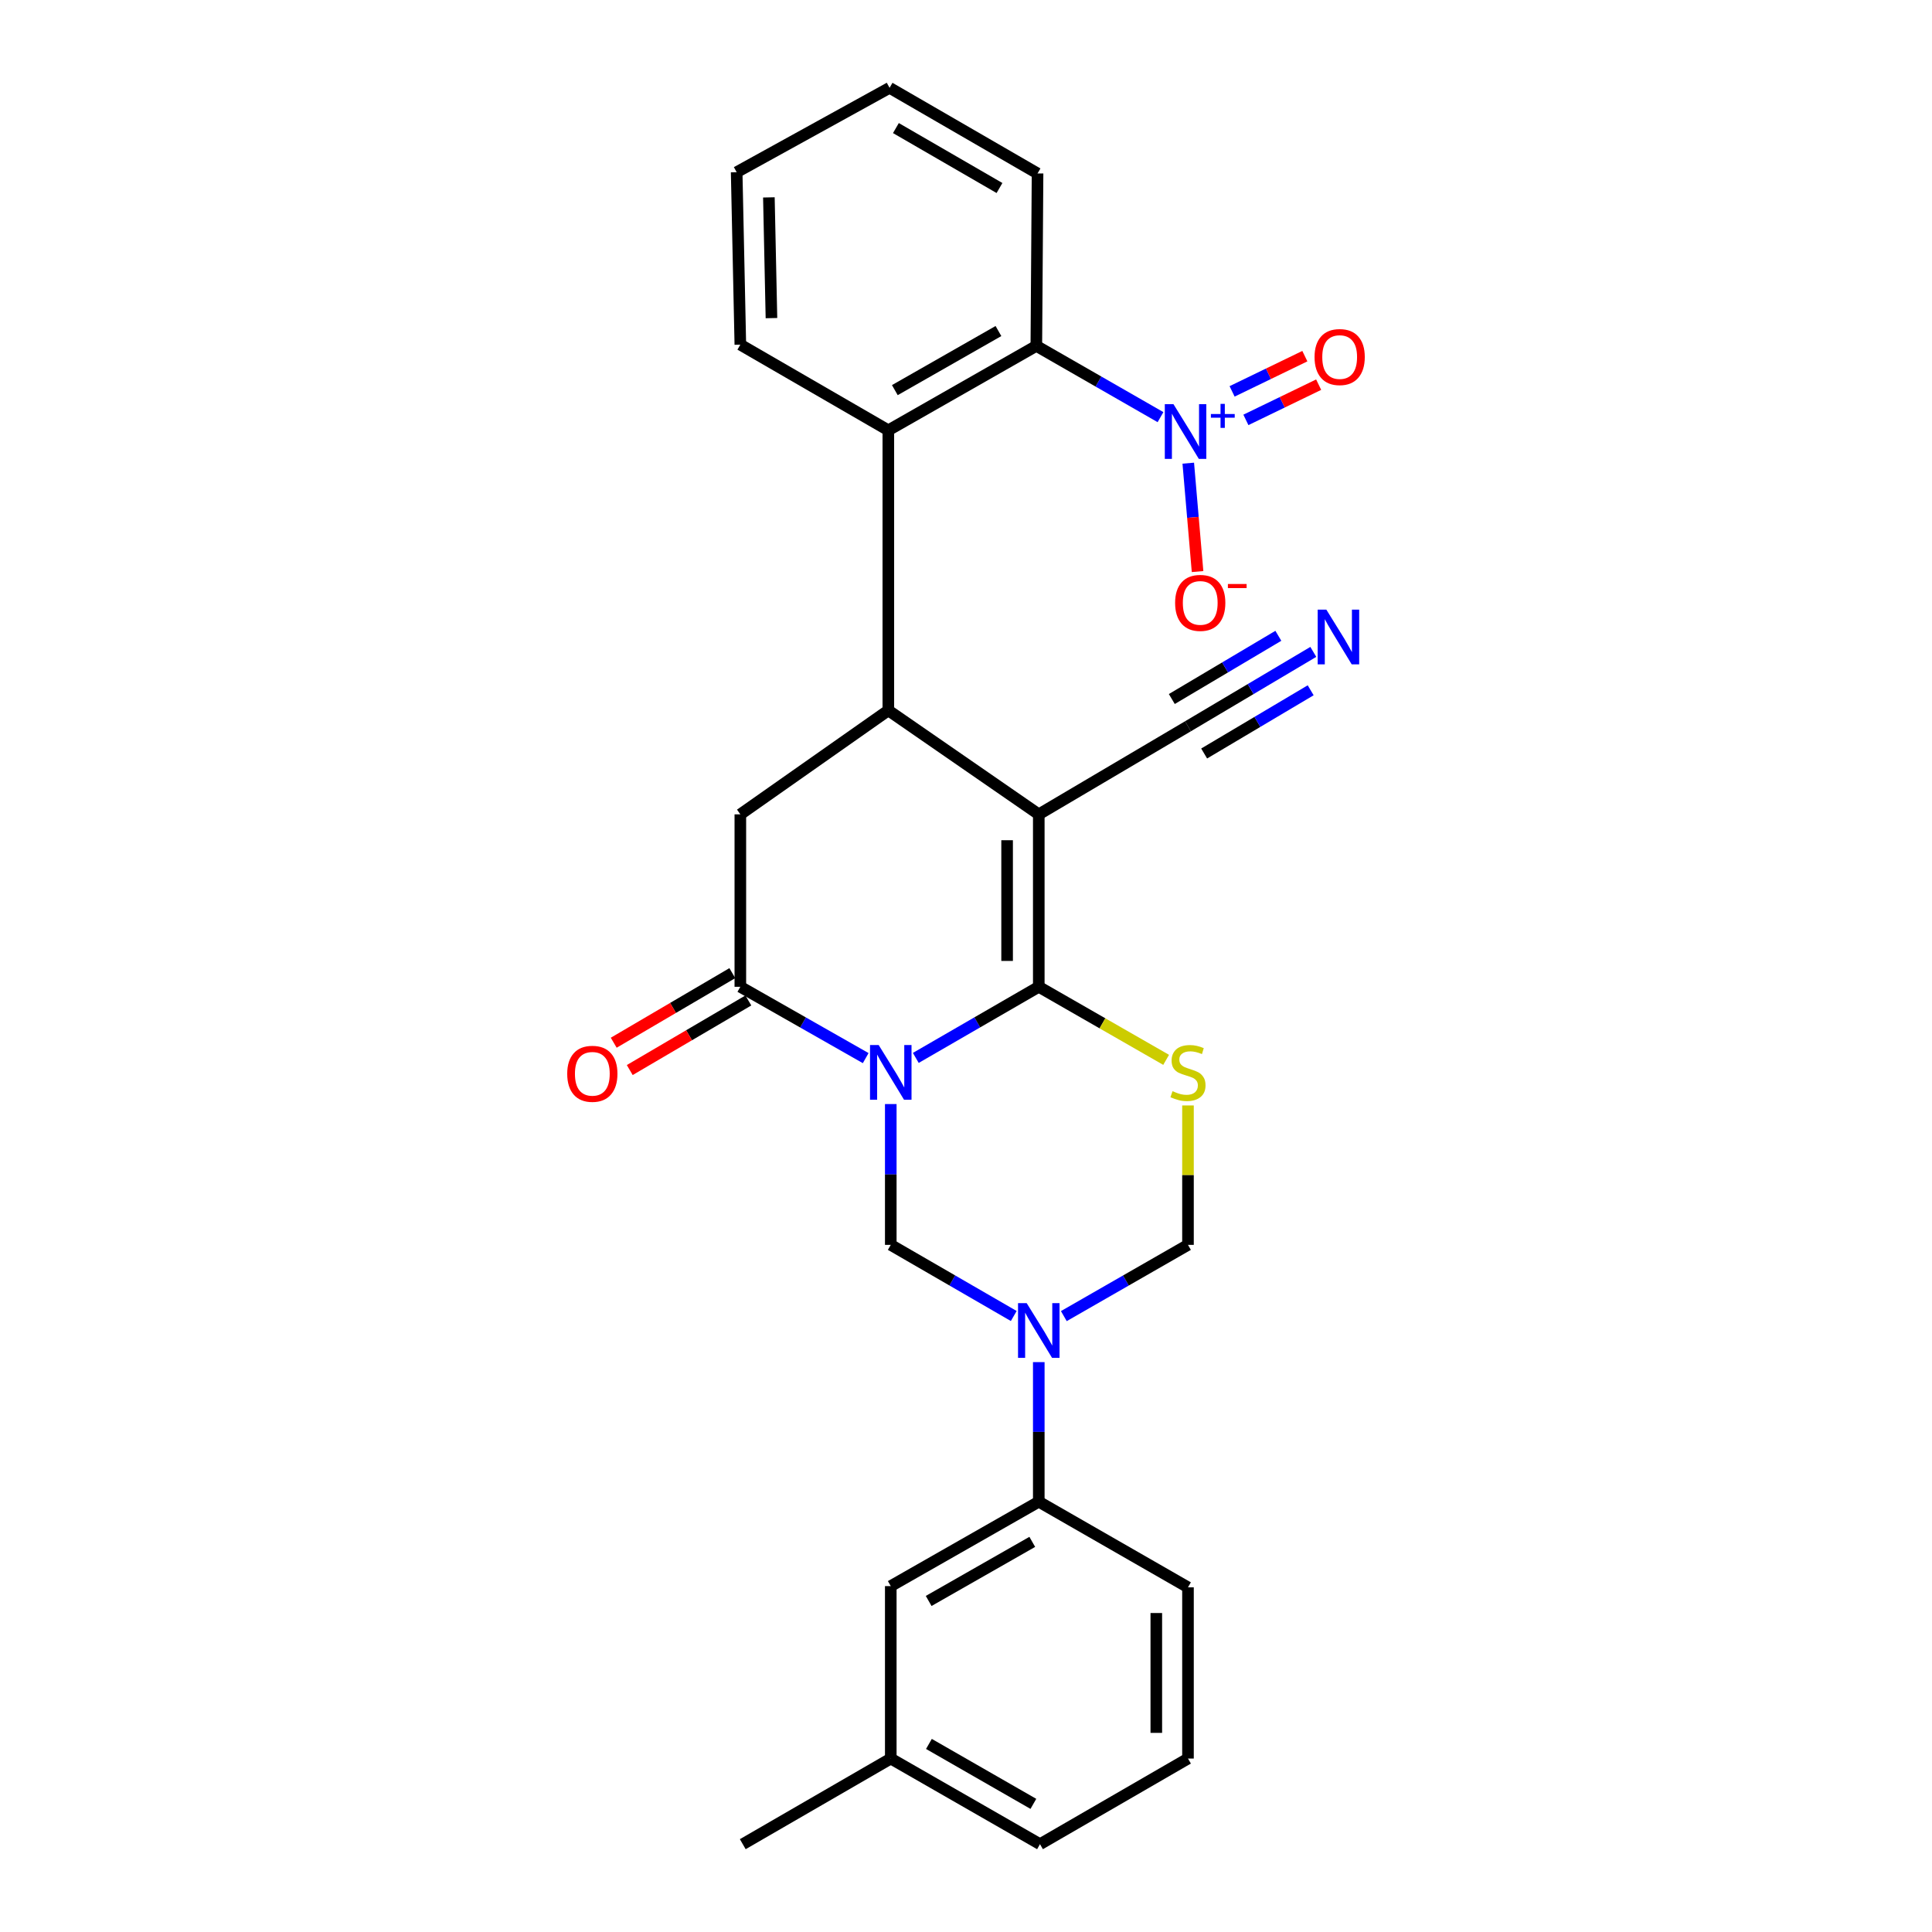 <?xml version='1.0' encoding='iso-8859-1'?>
<svg version='1.1' baseProfile='full'
              xmlns='http://www.w3.org/2000/svg'
                      xmlns:rdkit='http://www.rdkit.org/xml'
                      xmlns:xlink='http://www.w3.org/1999/xlink'
                  xml:space='preserve'
width='1000px' height='1000px' viewBox='0 0 1000 1000'>
<!-- END OF HEADER -->
<rect style='opacity:1.0;fill:#FFFFFF;stroke:none' width='1000' height='1000' x='0' y='0'> </rect>
<path class='bond-0' d='M 474.016,547.577 L 505.843,529.171' style='fill:none;fill-rule:evenodd;stroke:#0000FF;stroke-width:6px;stroke-linecap:butt;stroke-linejoin:miter;stroke-opacity:1' />
<path class='bond-0' d='M 505.843,529.171 L 537.671,510.766' style='fill:none;fill-rule:evenodd;stroke:#000000;stroke-width:6px;stroke-linecap:butt;stroke-linejoin:miter;stroke-opacity:1' />
<path class='bond-4' d='M 448.084,547.682 L 415.641,529.224' style='fill:none;fill-rule:evenodd;stroke:#0000FF;stroke-width:6px;stroke-linecap:butt;stroke-linejoin:miter;stroke-opacity:1' />
<path class='bond-4' d='M 415.641,529.224 L 383.199,510.766' style='fill:none;fill-rule:evenodd;stroke:#000000;stroke-width:6px;stroke-linecap:butt;stroke-linejoin:miter;stroke-opacity:1' />
<path class='bond-6' d='M 461.063,571.459 L 461.063,607.902' style='fill:none;fill-rule:evenodd;stroke:#0000FF;stroke-width:6px;stroke-linecap:butt;stroke-linejoin:miter;stroke-opacity:1' />
<path class='bond-6' d='M 461.063,607.902 L 461.063,644.344' style='fill:none;fill-rule:evenodd;stroke:#000000;stroke-width:6px;stroke-linecap:butt;stroke-linejoin:miter;stroke-opacity:1' />
<path class='bond-1' d='M 537.671,510.766 L 537.671,421.507' style='fill:none;fill-rule:evenodd;stroke:#000000;stroke-width:6px;stroke-linecap:butt;stroke-linejoin:miter;stroke-opacity:1' />
<path class='bond-1' d='M 521.276,497.377 L 521.276,434.896' style='fill:none;fill-rule:evenodd;stroke:#000000;stroke-width:6px;stroke-linecap:butt;stroke-linejoin:miter;stroke-opacity:1' />
<path class='bond-3' d='M 537.671,510.766 L 570.631,529.674' style='fill:none;fill-rule:evenodd;stroke:#000000;stroke-width:6px;stroke-linecap:butt;stroke-linejoin:miter;stroke-opacity:1' />
<path class='bond-3' d='M 570.631,529.674 L 603.592,548.582' style='fill:none;fill-rule:evenodd;stroke:#CCCC00;stroke-width:6px;stroke-linecap:butt;stroke-linejoin:miter;stroke-opacity:1' />
<path class='bond-12' d='M 537.671,421.507 L 614.898,375.912' style='fill:none;fill-rule:evenodd;stroke:#000000;stroke-width:6px;stroke-linecap:butt;stroke-linejoin:miter;stroke-opacity:1' />
<path class='bond-29' d='M 537.671,421.507 L 459.797,367.688' style='fill:none;fill-rule:evenodd;stroke:#000000;stroke-width:6px;stroke-linecap:butt;stroke-linejoin:miter;stroke-opacity:1' />
<path class='bond-2' d='M 459.797,367.688 L 383.199,421.507' style='fill:none;fill-rule:evenodd;stroke:#000000;stroke-width:6px;stroke-linecap:butt;stroke-linejoin:miter;stroke-opacity:1' />
<path class='bond-8' d='M 459.797,367.688 L 459.797,222.724' style='fill:none;fill-rule:evenodd;stroke:#000000;stroke-width:6px;stroke-linecap:butt;stroke-linejoin:miter;stroke-opacity:1' />
<path class='bond-28' d='M 614.898,572.179 L 614.898,608.262' style='fill:none;fill-rule:evenodd;stroke:#CCCC00;stroke-width:6px;stroke-linecap:butt;stroke-linejoin:miter;stroke-opacity:1' />
<path class='bond-28' d='M 614.898,608.262 L 614.898,644.344' style='fill:none;fill-rule:evenodd;stroke:#000000;stroke-width:6px;stroke-linecap:butt;stroke-linejoin:miter;stroke-opacity:1' />
<path class='bond-9' d='M 383.199,510.766 L 383.199,421.507' style='fill:none;fill-rule:evenodd;stroke:#000000;stroke-width:6px;stroke-linecap:butt;stroke-linejoin:miter;stroke-opacity:1' />
<path class='bond-17' d='M 379.05,503.696 L 348.357,521.704' style='fill:none;fill-rule:evenodd;stroke:#000000;stroke-width:6px;stroke-linecap:butt;stroke-linejoin:miter;stroke-opacity:1' />
<path class='bond-17' d='M 348.357,521.704 L 317.663,539.713' style='fill:none;fill-rule:evenodd;stroke:#FF0000;stroke-width:6px;stroke-linecap:butt;stroke-linejoin:miter;stroke-opacity:1' />
<path class='bond-17' d='M 387.347,517.836 L 356.653,535.845' style='fill:none;fill-rule:evenodd;stroke:#000000;stroke-width:6px;stroke-linecap:butt;stroke-linejoin:miter;stroke-opacity:1' />
<path class='bond-17' d='M 356.653,535.845 L 325.96,553.854' style='fill:none;fill-rule:evenodd;stroke:#FF0000;stroke-width:6px;stroke-linecap:butt;stroke-linejoin:miter;stroke-opacity:1' />
<path class='bond-5' d='M 524.718,681.163 L 492.891,662.753' style='fill:none;fill-rule:evenodd;stroke:#0000FF;stroke-width:6px;stroke-linecap:butt;stroke-linejoin:miter;stroke-opacity:1' />
<path class='bond-5' d='M 492.891,662.753 L 461.063,644.344' style='fill:none;fill-rule:evenodd;stroke:#000000;stroke-width:6px;stroke-linecap:butt;stroke-linejoin:miter;stroke-opacity:1' />
<path class='bond-11' d='M 550.637,681.215 L 582.767,662.78' style='fill:none;fill-rule:evenodd;stroke:#0000FF;stroke-width:6px;stroke-linecap:butt;stroke-linejoin:miter;stroke-opacity:1' />
<path class='bond-11' d='M 582.767,662.78 L 614.898,644.344' style='fill:none;fill-rule:evenodd;stroke:#000000;stroke-width:6px;stroke-linecap:butt;stroke-linejoin:miter;stroke-opacity:1' />
<path class='bond-13' d='M 537.671,705.03 L 537.671,741.153' style='fill:none;fill-rule:evenodd;stroke:#0000FF;stroke-width:6px;stroke-linecap:butt;stroke-linejoin:miter;stroke-opacity:1' />
<path class='bond-13' d='M 537.671,741.153 L 537.671,777.276' style='fill:none;fill-rule:evenodd;stroke:#000000;stroke-width:6px;stroke-linecap:butt;stroke-linejoin:miter;stroke-opacity:1' />
<path class='bond-7' d='M 600.675,215.912 L 568.54,197.473' style='fill:none;fill-rule:evenodd;stroke:#0000FF;stroke-width:6px;stroke-linecap:butt;stroke-linejoin:miter;stroke-opacity:1' />
<path class='bond-7' d='M 568.54,197.473 L 536.405,179.033' style='fill:none;fill-rule:evenodd;stroke:#000000;stroke-width:6px;stroke-linecap:butt;stroke-linejoin:miter;stroke-opacity:1' />
<path class='bond-15' d='M 615.045,239.736 L 617.45,267.789' style='fill:none;fill-rule:evenodd;stroke:#0000FF;stroke-width:6px;stroke-linecap:butt;stroke-linejoin:miter;stroke-opacity:1' />
<path class='bond-15' d='M 617.45,267.789 L 619.854,295.841' style='fill:none;fill-rule:evenodd;stroke:#FF0000;stroke-width:6px;stroke-linecap:butt;stroke-linejoin:miter;stroke-opacity:1' />
<path class='bond-16' d='M 644.874,217.336 L 663.704,208.218' style='fill:none;fill-rule:evenodd;stroke:#0000FF;stroke-width:6px;stroke-linecap:butt;stroke-linejoin:miter;stroke-opacity:1' />
<path class='bond-16' d='M 663.704,208.218 L 682.534,199.099' style='fill:none;fill-rule:evenodd;stroke:#FF0000;stroke-width:6px;stroke-linecap:butt;stroke-linejoin:miter;stroke-opacity:1' />
<path class='bond-16' d='M 637.729,202.58 L 656.559,193.462' style='fill:none;fill-rule:evenodd;stroke:#0000FF;stroke-width:6px;stroke-linecap:butt;stroke-linejoin:miter;stroke-opacity:1' />
<path class='bond-16' d='M 656.559,193.462 L 675.389,184.344' style='fill:none;fill-rule:evenodd;stroke:#FF0000;stroke-width:6px;stroke-linecap:butt;stroke-linejoin:miter;stroke-opacity:1' />
<path class='bond-10' d='M 459.797,222.724 L 536.405,179.033' style='fill:none;fill-rule:evenodd;stroke:#000000;stroke-width:6px;stroke-linecap:butt;stroke-linejoin:miter;stroke-opacity:1' />
<path class='bond-10' d='M 463.166,201.929 L 516.792,171.345' style='fill:none;fill-rule:evenodd;stroke:#000000;stroke-width:6px;stroke-linecap:butt;stroke-linejoin:miter;stroke-opacity:1' />
<path class='bond-20' d='M 459.797,222.724 L 383.199,178.395' style='fill:none;fill-rule:evenodd;stroke:#000000;stroke-width:6px;stroke-linecap:butt;stroke-linejoin:miter;stroke-opacity:1' />
<path class='bond-21' d='M 536.405,179.033 L 537.033,89.774' style='fill:none;fill-rule:evenodd;stroke:#000000;stroke-width:6px;stroke-linecap:butt;stroke-linejoin:miter;stroke-opacity:1' />
<path class='bond-14' d='M 614.898,375.912 L 647.333,356.664' style='fill:none;fill-rule:evenodd;stroke:#000000;stroke-width:6px;stroke-linecap:butt;stroke-linejoin:miter;stroke-opacity:1' />
<path class='bond-14' d='M 647.333,356.664 L 679.768,337.415' style='fill:none;fill-rule:evenodd;stroke:#0000FF;stroke-width:6px;stroke-linecap:butt;stroke-linejoin:miter;stroke-opacity:1' />
<path class='bond-14' d='M 623.265,390.011 L 650.834,373.65' style='fill:none;fill-rule:evenodd;stroke:#000000;stroke-width:6px;stroke-linecap:butt;stroke-linejoin:miter;stroke-opacity:1' />
<path class='bond-14' d='M 650.834,373.65 L 678.404,357.288' style='fill:none;fill-rule:evenodd;stroke:#0000FF;stroke-width:6px;stroke-linecap:butt;stroke-linejoin:miter;stroke-opacity:1' />
<path class='bond-14' d='M 606.531,361.813 L 634.101,345.452' style='fill:none;fill-rule:evenodd;stroke:#000000;stroke-width:6px;stroke-linecap:butt;stroke-linejoin:miter;stroke-opacity:1' />
<path class='bond-14' d='M 634.101,345.452 L 661.67,329.091' style='fill:none;fill-rule:evenodd;stroke:#0000FF;stroke-width:6px;stroke-linecap:butt;stroke-linejoin:miter;stroke-opacity:1' />
<path class='bond-18' d='M 537.671,777.276 L 461.063,820.967' style='fill:none;fill-rule:evenodd;stroke:#000000;stroke-width:6px;stroke-linecap:butt;stroke-linejoin:miter;stroke-opacity:1' />
<path class='bond-18' d='M 534.302,798.071 L 480.676,828.655' style='fill:none;fill-rule:evenodd;stroke:#000000;stroke-width:6px;stroke-linecap:butt;stroke-linejoin:miter;stroke-opacity:1' />
<path class='bond-22' d='M 537.671,777.276 L 614.898,821.605' style='fill:none;fill-rule:evenodd;stroke:#000000;stroke-width:6px;stroke-linecap:butt;stroke-linejoin:miter;stroke-opacity:1' />
<path class='bond-19' d='M 461.063,820.967 L 461.063,910.226' style='fill:none;fill-rule:evenodd;stroke:#000000;stroke-width:6px;stroke-linecap:butt;stroke-linejoin:miter;stroke-opacity:1' />
<path class='bond-25' d='M 461.063,910.226 L 384.456,954.545' style='fill:none;fill-rule:evenodd;stroke:#000000;stroke-width:6px;stroke-linecap:butt;stroke-linejoin:miter;stroke-opacity:1' />
<path class='bond-30' d='M 461.063,910.226 L 538.299,954.545' style='fill:none;fill-rule:evenodd;stroke:#000000;stroke-width:6px;stroke-linecap:butt;stroke-linejoin:miter;stroke-opacity:1' />
<path class='bond-30' d='M 480.808,902.654 L 534.873,933.678' style='fill:none;fill-rule:evenodd;stroke:#000000;stroke-width:6px;stroke-linecap:butt;stroke-linejoin:miter;stroke-opacity:1' />
<path class='bond-26' d='M 383.199,178.395 L 381.295,89.128' style='fill:none;fill-rule:evenodd;stroke:#000000;stroke-width:6px;stroke-linecap:butt;stroke-linejoin:miter;stroke-opacity:1' />
<path class='bond-26' d='M 399.304,164.656 L 397.971,102.168' style='fill:none;fill-rule:evenodd;stroke:#000000;stroke-width:6px;stroke-linecap:butt;stroke-linejoin:miter;stroke-opacity:1' />
<path class='bond-31' d='M 537.033,89.774 L 460.444,45.455' style='fill:none;fill-rule:evenodd;stroke:#000000;stroke-width:6px;stroke-linecap:butt;stroke-linejoin:miter;stroke-opacity:1' />
<path class='bond-31' d='M 517.334,97.316 L 463.721,66.292' style='fill:none;fill-rule:evenodd;stroke:#000000;stroke-width:6px;stroke-linecap:butt;stroke-linejoin:miter;stroke-opacity:1' />
<path class='bond-23' d='M 614.898,821.605 L 614.898,910.226' style='fill:none;fill-rule:evenodd;stroke:#000000;stroke-width:6px;stroke-linecap:butt;stroke-linejoin:miter;stroke-opacity:1' />
<path class='bond-23' d='M 598.503,834.898 L 598.503,896.933' style='fill:none;fill-rule:evenodd;stroke:#000000;stroke-width:6px;stroke-linecap:butt;stroke-linejoin:miter;stroke-opacity:1' />
<path class='bond-24' d='M 614.898,910.226 L 538.299,954.545' style='fill:none;fill-rule:evenodd;stroke:#000000;stroke-width:6px;stroke-linecap:butt;stroke-linejoin:miter;stroke-opacity:1' />
<path class='bond-27' d='M 381.295,89.128 L 460.444,45.455' style='fill:none;fill-rule:evenodd;stroke:#000000;stroke-width:6px;stroke-linecap:butt;stroke-linejoin:miter;stroke-opacity:1' />
<path  class='atom-0' d='M 454.803 540.907
L 464.083 555.907
Q 465.003 557.387, 466.483 560.067
Q 467.963 562.747, 468.043 562.907
L 468.043 540.907
L 471.803 540.907
L 471.803 569.227
L 467.923 569.227
L 457.963 552.827
Q 456.803 550.907, 455.563 548.707
Q 454.363 546.507, 454.003 545.827
L 454.003 569.227
L 450.323 569.227
L 450.323 540.907
L 454.803 540.907
' fill='#0000FF'/>
<path  class='atom-4' d='M 606.898 564.787
Q 607.218 564.907, 608.538 565.467
Q 609.858 566.027, 611.298 566.387
Q 612.778 566.707, 614.218 566.707
Q 616.898 566.707, 618.458 565.427
Q 620.018 564.107, 620.018 561.827
Q 620.018 560.267, 619.218 559.307
Q 618.458 558.347, 617.258 557.827
Q 616.058 557.307, 614.058 556.707
Q 611.538 555.947, 610.018 555.227
Q 608.538 554.507, 607.458 552.987
Q 606.418 551.467, 606.418 548.907
Q 606.418 545.347, 608.818 543.147
Q 611.258 540.947, 616.058 540.947
Q 619.338 540.947, 623.058 542.507
L 622.138 545.587
Q 618.738 544.187, 616.178 544.187
Q 613.418 544.187, 611.898 545.347
Q 610.378 546.467, 610.418 548.427
Q 610.418 549.947, 611.178 550.867
Q 611.978 551.787, 613.098 552.307
Q 614.258 552.827, 616.178 553.427
Q 618.738 554.227, 620.258 555.027
Q 621.778 555.827, 622.858 557.467
Q 623.978 559.067, 623.978 561.827
Q 623.978 565.747, 621.338 567.867
Q 618.738 569.947, 614.378 569.947
Q 611.858 569.947, 609.938 569.387
Q 608.058 568.867, 605.818 567.947
L 606.898 564.787
' fill='#CCCC00'/>
<path  class='atom-6' d='M 531.411 674.495
L 540.691 689.495
Q 541.611 690.975, 543.091 693.655
Q 544.571 696.335, 544.651 696.495
L 544.651 674.495
L 548.411 674.495
L 548.411 702.815
L 544.531 702.815
L 534.571 686.415
Q 533.411 684.495, 532.171 682.295
Q 530.971 680.095, 530.611 679.415
L 530.611 702.815
L 526.931 702.815
L 526.931 674.495
L 531.411 674.495
' fill='#0000FF'/>
<path  class='atom-8' d='M 607.381 209.193
L 616.661 224.193
Q 617.581 225.673, 619.061 228.353
Q 620.541 231.033, 620.621 231.193
L 620.621 209.193
L 624.381 209.193
L 624.381 237.513
L 620.501 237.513
L 610.541 221.113
Q 609.381 219.193, 608.141 216.993
Q 606.941 214.793, 606.581 214.113
L 606.581 237.513
L 602.901 237.513
L 602.901 209.193
L 607.381 209.193
' fill='#0000FF'/>
<path  class='atom-8' d='M 626.757 214.297
L 631.747 214.297
L 631.747 209.044
L 633.964 209.044
L 633.964 214.297
L 639.086 214.297
L 639.086 216.198
L 633.964 216.198
L 633.964 221.478
L 631.747 221.478
L 631.747 216.198
L 626.757 216.198
L 626.757 214.297
' fill='#0000FF'/>
<path  class='atom-15' d='M 686.512 315.538
L 695.792 330.538
Q 696.712 332.018, 698.192 334.698
Q 699.672 337.378, 699.752 337.538
L 699.752 315.538
L 703.512 315.538
L 703.512 343.858
L 699.632 343.858
L 689.672 327.458
Q 688.512 325.538, 687.272 323.338
Q 686.072 321.138, 685.712 320.458
L 685.712 343.858
L 682.032 343.858
L 682.032 315.538
L 686.512 315.538
' fill='#0000FF'/>
<path  class='atom-16' d='M 608.237 312.054
Q 608.237 305.254, 611.597 301.454
Q 614.957 297.654, 621.237 297.654
Q 627.517 297.654, 630.877 301.454
Q 634.237 305.254, 634.237 312.054
Q 634.237 318.934, 630.837 322.854
Q 627.437 326.734, 621.237 326.734
Q 614.997 326.734, 611.597 322.854
Q 608.237 318.974, 608.237 312.054
M 621.237 323.534
Q 625.557 323.534, 627.877 320.654
Q 630.237 317.734, 630.237 312.054
Q 630.237 306.494, 627.877 303.694
Q 625.557 300.854, 621.237 300.854
Q 616.917 300.854, 614.557 303.654
Q 612.237 306.454, 612.237 312.054
Q 612.237 317.774, 614.557 320.654
Q 616.917 323.534, 621.237 323.534
' fill='#FF0000'/>
<path  class='atom-16' d='M 635.557 302.276
L 645.246 302.276
L 645.246 304.388
L 635.557 304.388
L 635.557 302.276
' fill='#FF0000'/>
<path  class='atom-17' d='M 680.409 184.805
Q 680.409 178.005, 683.769 174.205
Q 687.129 170.405, 693.409 170.405
Q 699.689 170.405, 703.049 174.205
Q 706.409 178.005, 706.409 184.805
Q 706.409 191.685, 703.009 195.605
Q 699.609 199.485, 693.409 199.485
Q 687.169 199.485, 683.769 195.605
Q 680.409 191.725, 680.409 184.805
M 693.409 196.285
Q 697.729 196.285, 700.049 193.405
Q 702.409 190.485, 702.409 184.805
Q 702.409 179.245, 700.049 176.445
Q 697.729 173.605, 693.409 173.605
Q 689.089 173.605, 686.729 176.405
Q 684.409 179.205, 684.409 184.805
Q 684.409 190.525, 686.729 193.405
Q 689.089 196.285, 693.409 196.285
' fill='#FF0000'/>
<path  class='atom-18' d='M 293.591 555.794
Q 293.591 548.994, 296.951 545.194
Q 300.311 541.394, 306.591 541.394
Q 312.871 541.394, 316.231 545.194
Q 319.591 548.994, 319.591 555.794
Q 319.591 562.674, 316.191 566.594
Q 312.791 570.474, 306.591 570.474
Q 300.351 570.474, 296.951 566.594
Q 293.591 562.714, 293.591 555.794
M 306.591 567.274
Q 310.911 567.274, 313.231 564.394
Q 315.591 561.474, 315.591 555.794
Q 315.591 550.234, 313.231 547.434
Q 310.911 544.594, 306.591 544.594
Q 302.271 544.594, 299.911 547.394
Q 297.591 550.194, 297.591 555.794
Q 297.591 561.514, 299.911 564.394
Q 302.271 567.274, 306.591 567.274
' fill='#FF0000'/>
</svg>

